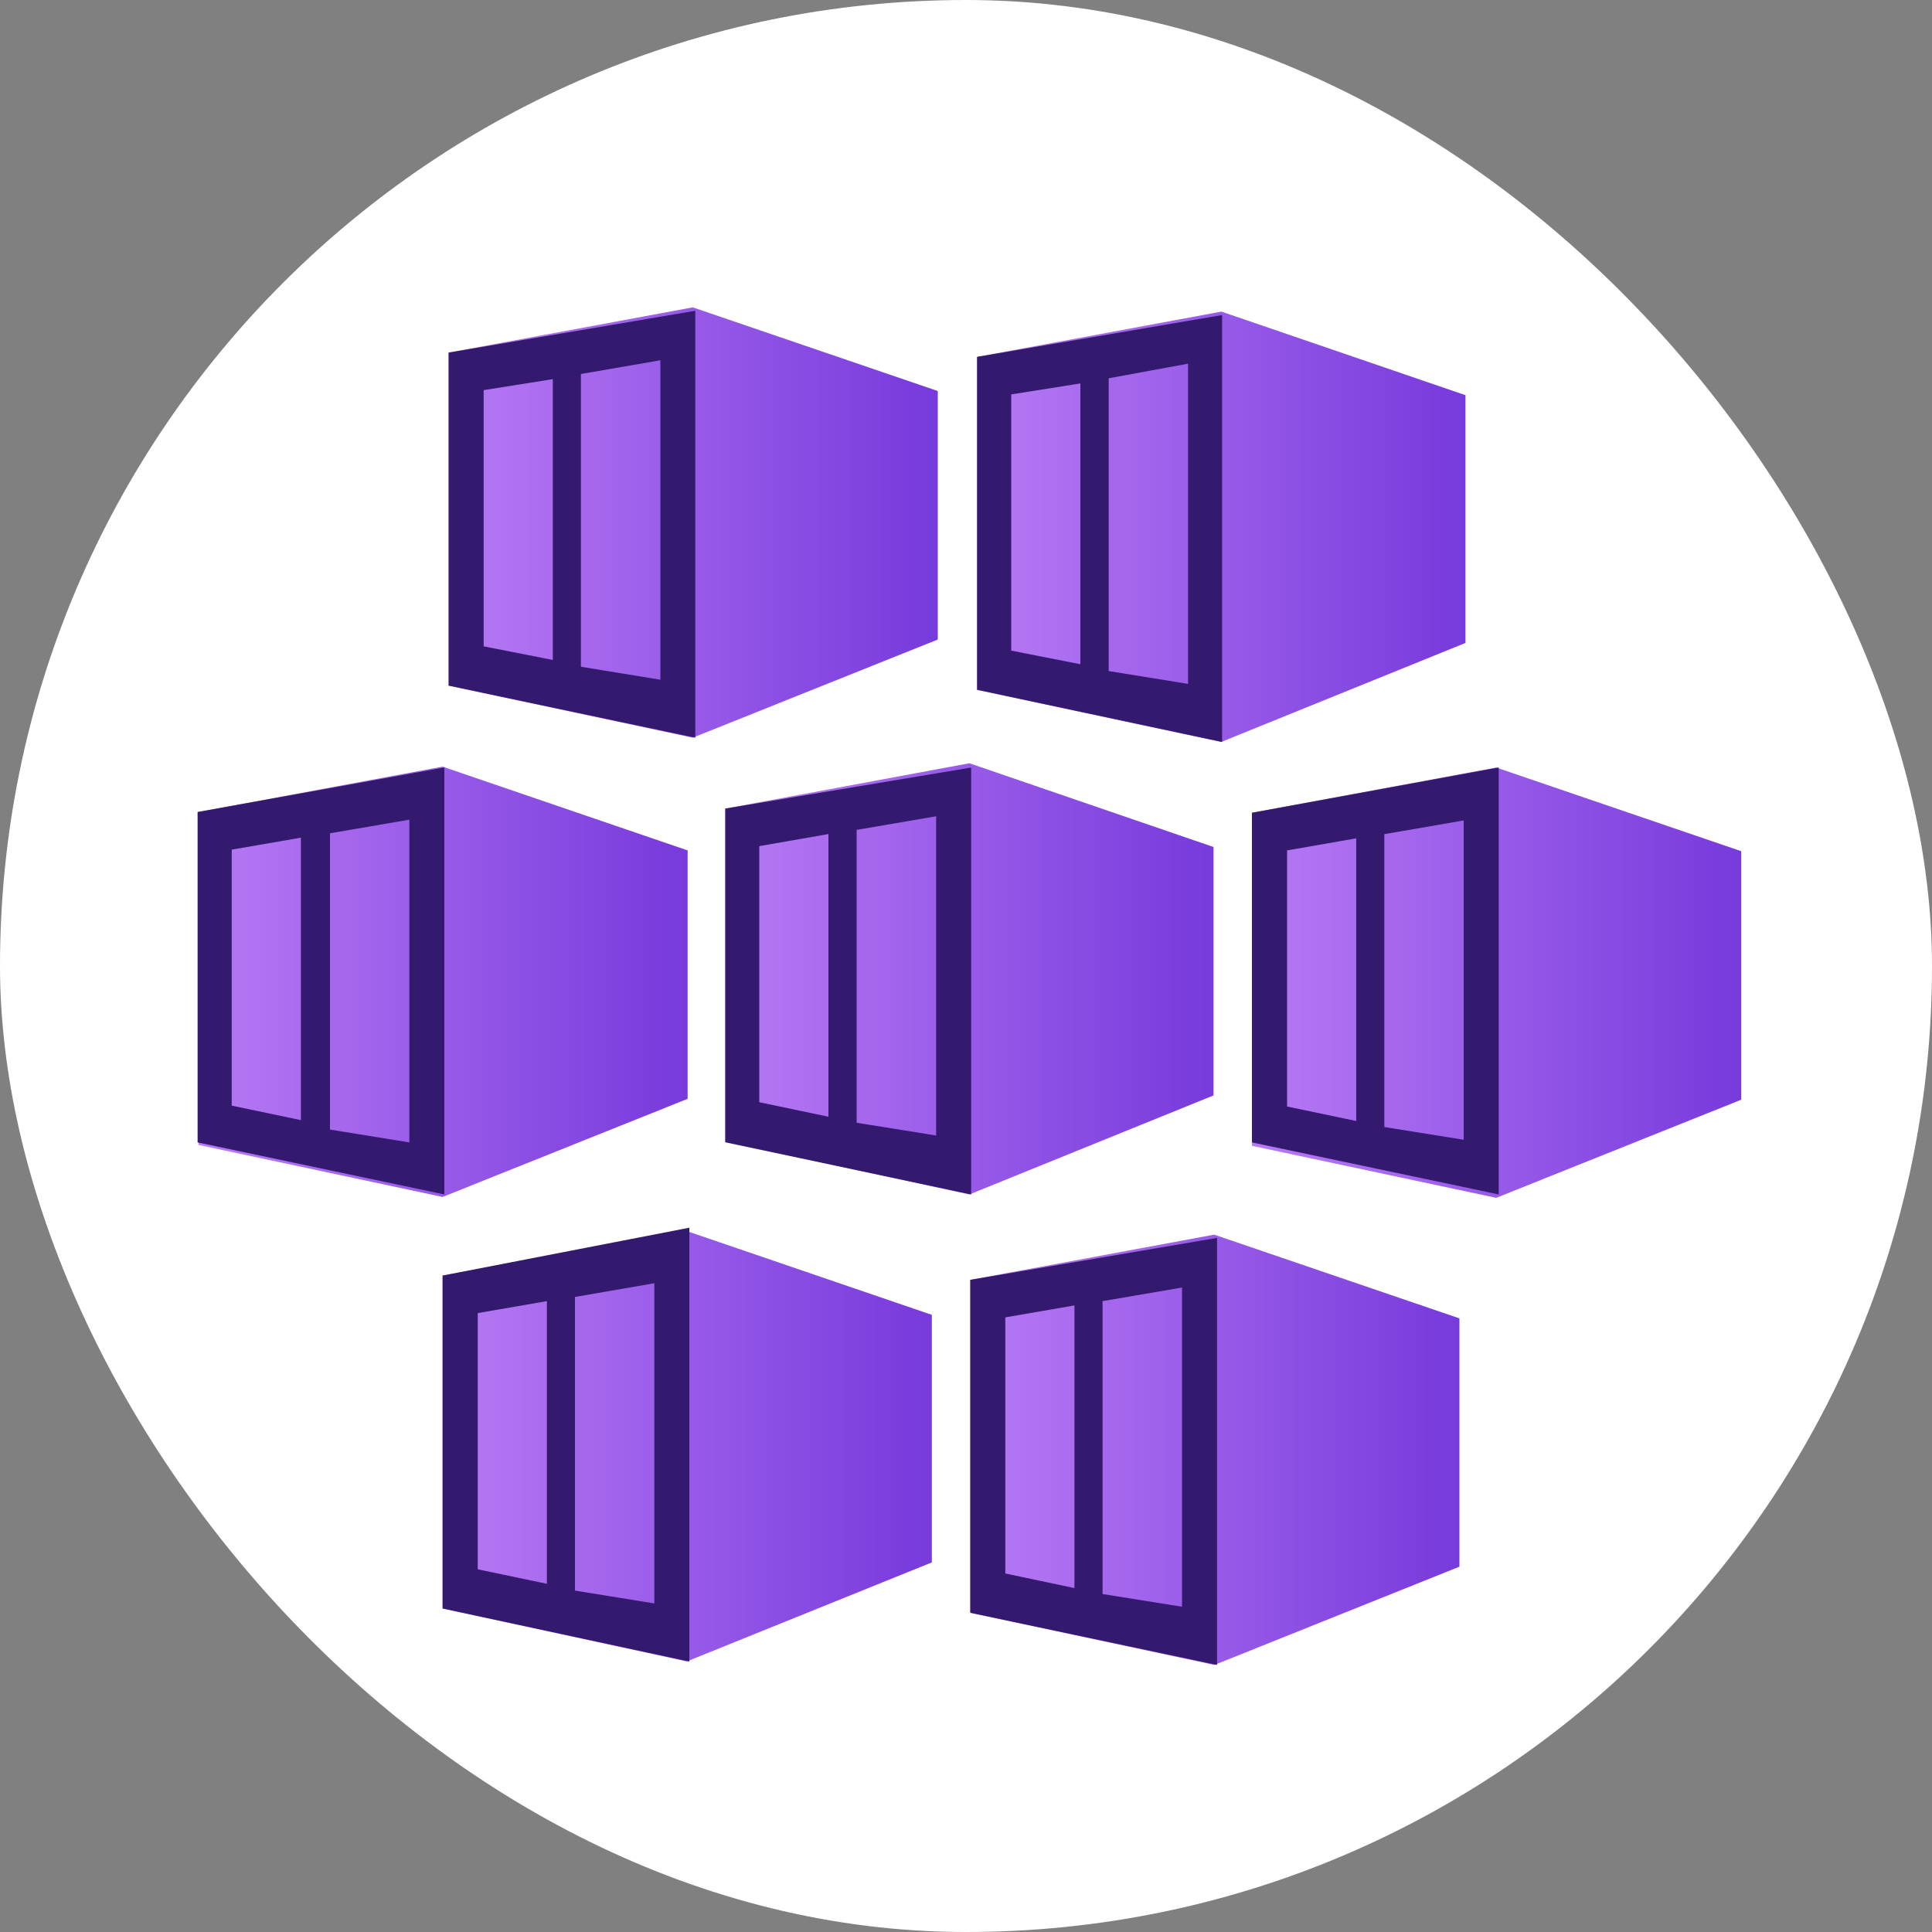 <!DOCTYPE svg PUBLIC "-//W3C//DTD SVG 1.1//EN" "http://www.w3.org/Graphics/SVG/1.1/DTD/svg11.dtd">
<!-- Uploaded to: SVG Repo, www.svgrepo.com, Transformed by: SVG Repo Mixer Tools -->
<svg width="800px" height="800px" viewBox="-0.8 -0.8 17.60 17.60" xmlns="http://www.w3.org/2000/svg" fill="none">
<rect x="-0.8" y="-0.8" width="17.60" height="17.60" fill="#808080" stroke="none"/>
<g id="SVGRepo_bgCarrier" stroke-width="0">
<rect x="-0.8" y="-0.8" width="17.60" height="17.60" rx="8.8" fill="#ffffff" strokewidth="0"/>
</g>
<g id="SVGRepo_tracerCarrier" stroke-linecap="round" stroke-linejoin="round"/>
<g id="SVGRepo_iconCarrier">
<path fill="url(#azure-aks-color-16__paint0_linear_2372_185)" d="M5.511 2l-2.224.412v3.034l2.224.474 2.232-.894V2.762L5.511 2z"/>
<path fill="#341A6E" d="M3.287 2.412v3.034l2.247.474V2.031l-2.247.381zm.949 2.8l-.63-.124V2.754l.63-.1v2.558zm.98.18l-.724-.118V2.607l.724-.125v2.91z"/>
<path fill="url(#azure-aks-color-16__paint1_linear_2372_185)" d="M10.325 2.039l-2.224.412v3.033l2.224.475 2.225-.902V2.8l-2.225-.762z"/>
<path fill="#341A6E" d="M8.101 2.451v3.033l2.232.475V2.07l-2.232.381zm.941 2.8l-.63-.124V2.793l.63-.1V5.25zm.98.179L9.3 5.313V2.646l.723-.133V5.43z"/>
<path fill="url(#azure-aks-color-16__paint2_linear_2372_185)" d="M3.232 6.184l-2.224.413V9.63l2.224.474 2.232-.894V6.947l-2.232-.763z"/>
<path fill="#341A6E" d="M1 6.597v3.01l2.248.474V6.192L1 6.597zm.941 2.807l-.63-.132V6.94l.63-.109v2.574zm.988.203l-.723-.117V6.791l.723-.124v2.94z"/>
<path fill="url(#azure-aks-color-16__paint3_linear_2372_185)" d="M8.031 6.153l-2.224.413v3.033l2.224.482 2.224-.902V6.916l-2.224-.763z"/>
<path fill="#341A6E" d="M5.807 6.566v3.04l2.24.475V6.192l-2.24.374zm.94 2.807l-.63-.132V6.908l.63-.11v2.575zm.98.171l-.723-.116V6.76l.724-.124v2.908z"/>
<path fill="url(#azure-aks-color-16__paint4_linear_2372_185)" d="M12.83 6.192l-2.225.412v3.034l2.225.474 2.232-.894V6.954l-2.232-.762z"/>
<path fill="#341A6E" d="M10.605 6.604v3.003l2.248.474V6.192l-2.248.412zm.95 2.808l-.63-.132V6.947l.63-.11v2.575zm.98.171l-.724-.116V6.799l.723-.125v2.91z"/>
<path fill="url(#azure-aks-color-16__paint5_linear_2372_185)" d="M5.457 10.415l-2.225.405v3.033l2.225.482 2.232-.902v-2.255l-2.232-.763z"/>
<path fill="#341A6E" d="M3.232 10.82v3.033l2.248.483v-3.952l-2.248.436zm.95 2.808l-.63-.132v-2.334l.63-.109v2.575zm.98.179l-.724-.117v-2.675l.723-.125v2.917z"/>
<path fill="url(#azure-aks-color-16__paint6_linear_2372_185)" d="M10.263 10.447l-2.224.412v3.033l2.224.475 2.232-.895V11.21l-2.232-.762z"/>
<path fill="#341A6E" d="M8.039 10.859v3.033l2.248.475v-3.89l-2.248.382zm.949 2.808l-.63-.133v-2.333l.63-.109v2.575zm.98.17l-.724-.116v-2.668l.724-.124v2.909z"/>
<defs>
<linearGradient id="azure-aks-color-16__paint0_linear_2372_185" x1="3.287" x2="7.743" y1="3.96" y2="3.96" gradientUnits="userSpaceOnUse">
<stop stop-color="#B77AF4"/>
<stop offset="1" stop-color="#773ADC"/>
</linearGradient>
<linearGradient id="azure-aks-color-16__paint1_linear_2372_185" x1="8.101" x2="12.55" y1="3.999" y2="3.999" gradientUnits="userSpaceOnUse">
<stop stop-color="#B77AF4"/>
<stop offset="1" stop-color="#773ADC"/>
</linearGradient>
<linearGradient id="azure-aks-color-16__paint2_linear_2372_185" x1="1.008" x2="5.457" y1="8.144" y2="8.144" gradientUnits="userSpaceOnUse">
<stop stop-color="#B77AF4"/>
<stop offset="1" stop-color="#773ADC"/>
</linearGradient>
<linearGradient id="azure-aks-color-16__paint3_linear_2372_185" x1="5.807" x2="10.255" y1="8.113" y2="8.113" gradientUnits="userSpaceOnUse">
<stop stop-color="#B77AF4"/>
<stop offset="1" stop-color="#773ADC"/>
</linearGradient>
<linearGradient id="azure-aks-color-16__paint4_linear_2372_185" x1="10.605" x2="15.062" y1="8.152" y2="8.152" gradientUnits="userSpaceOnUse">
<stop stop-color="#B77AF4"/>
<stop offset="1" stop-color="#773ADC"/>
</linearGradient>
<linearGradient id="azure-aks-color-16__paint5_linear_2372_185" x1="3.232" x2="7.689" y1="12.376" y2="12.376" gradientUnits="userSpaceOnUse">
<stop stop-color="#B77AF4"/>
<stop offset="1" stop-color="#773ADC"/>
</linearGradient>
<linearGradient id="azure-aks-color-16__paint6_linear_2372_185" x1="8.039" x2="12.495" y1="12.407" y2="12.407" gradientUnits="userSpaceOnUse">
<stop stop-color="#B77AF4"/>
<stop offset="1" stop-color="#773ADC"/>
</linearGradient>
</defs>
</g>
</svg>